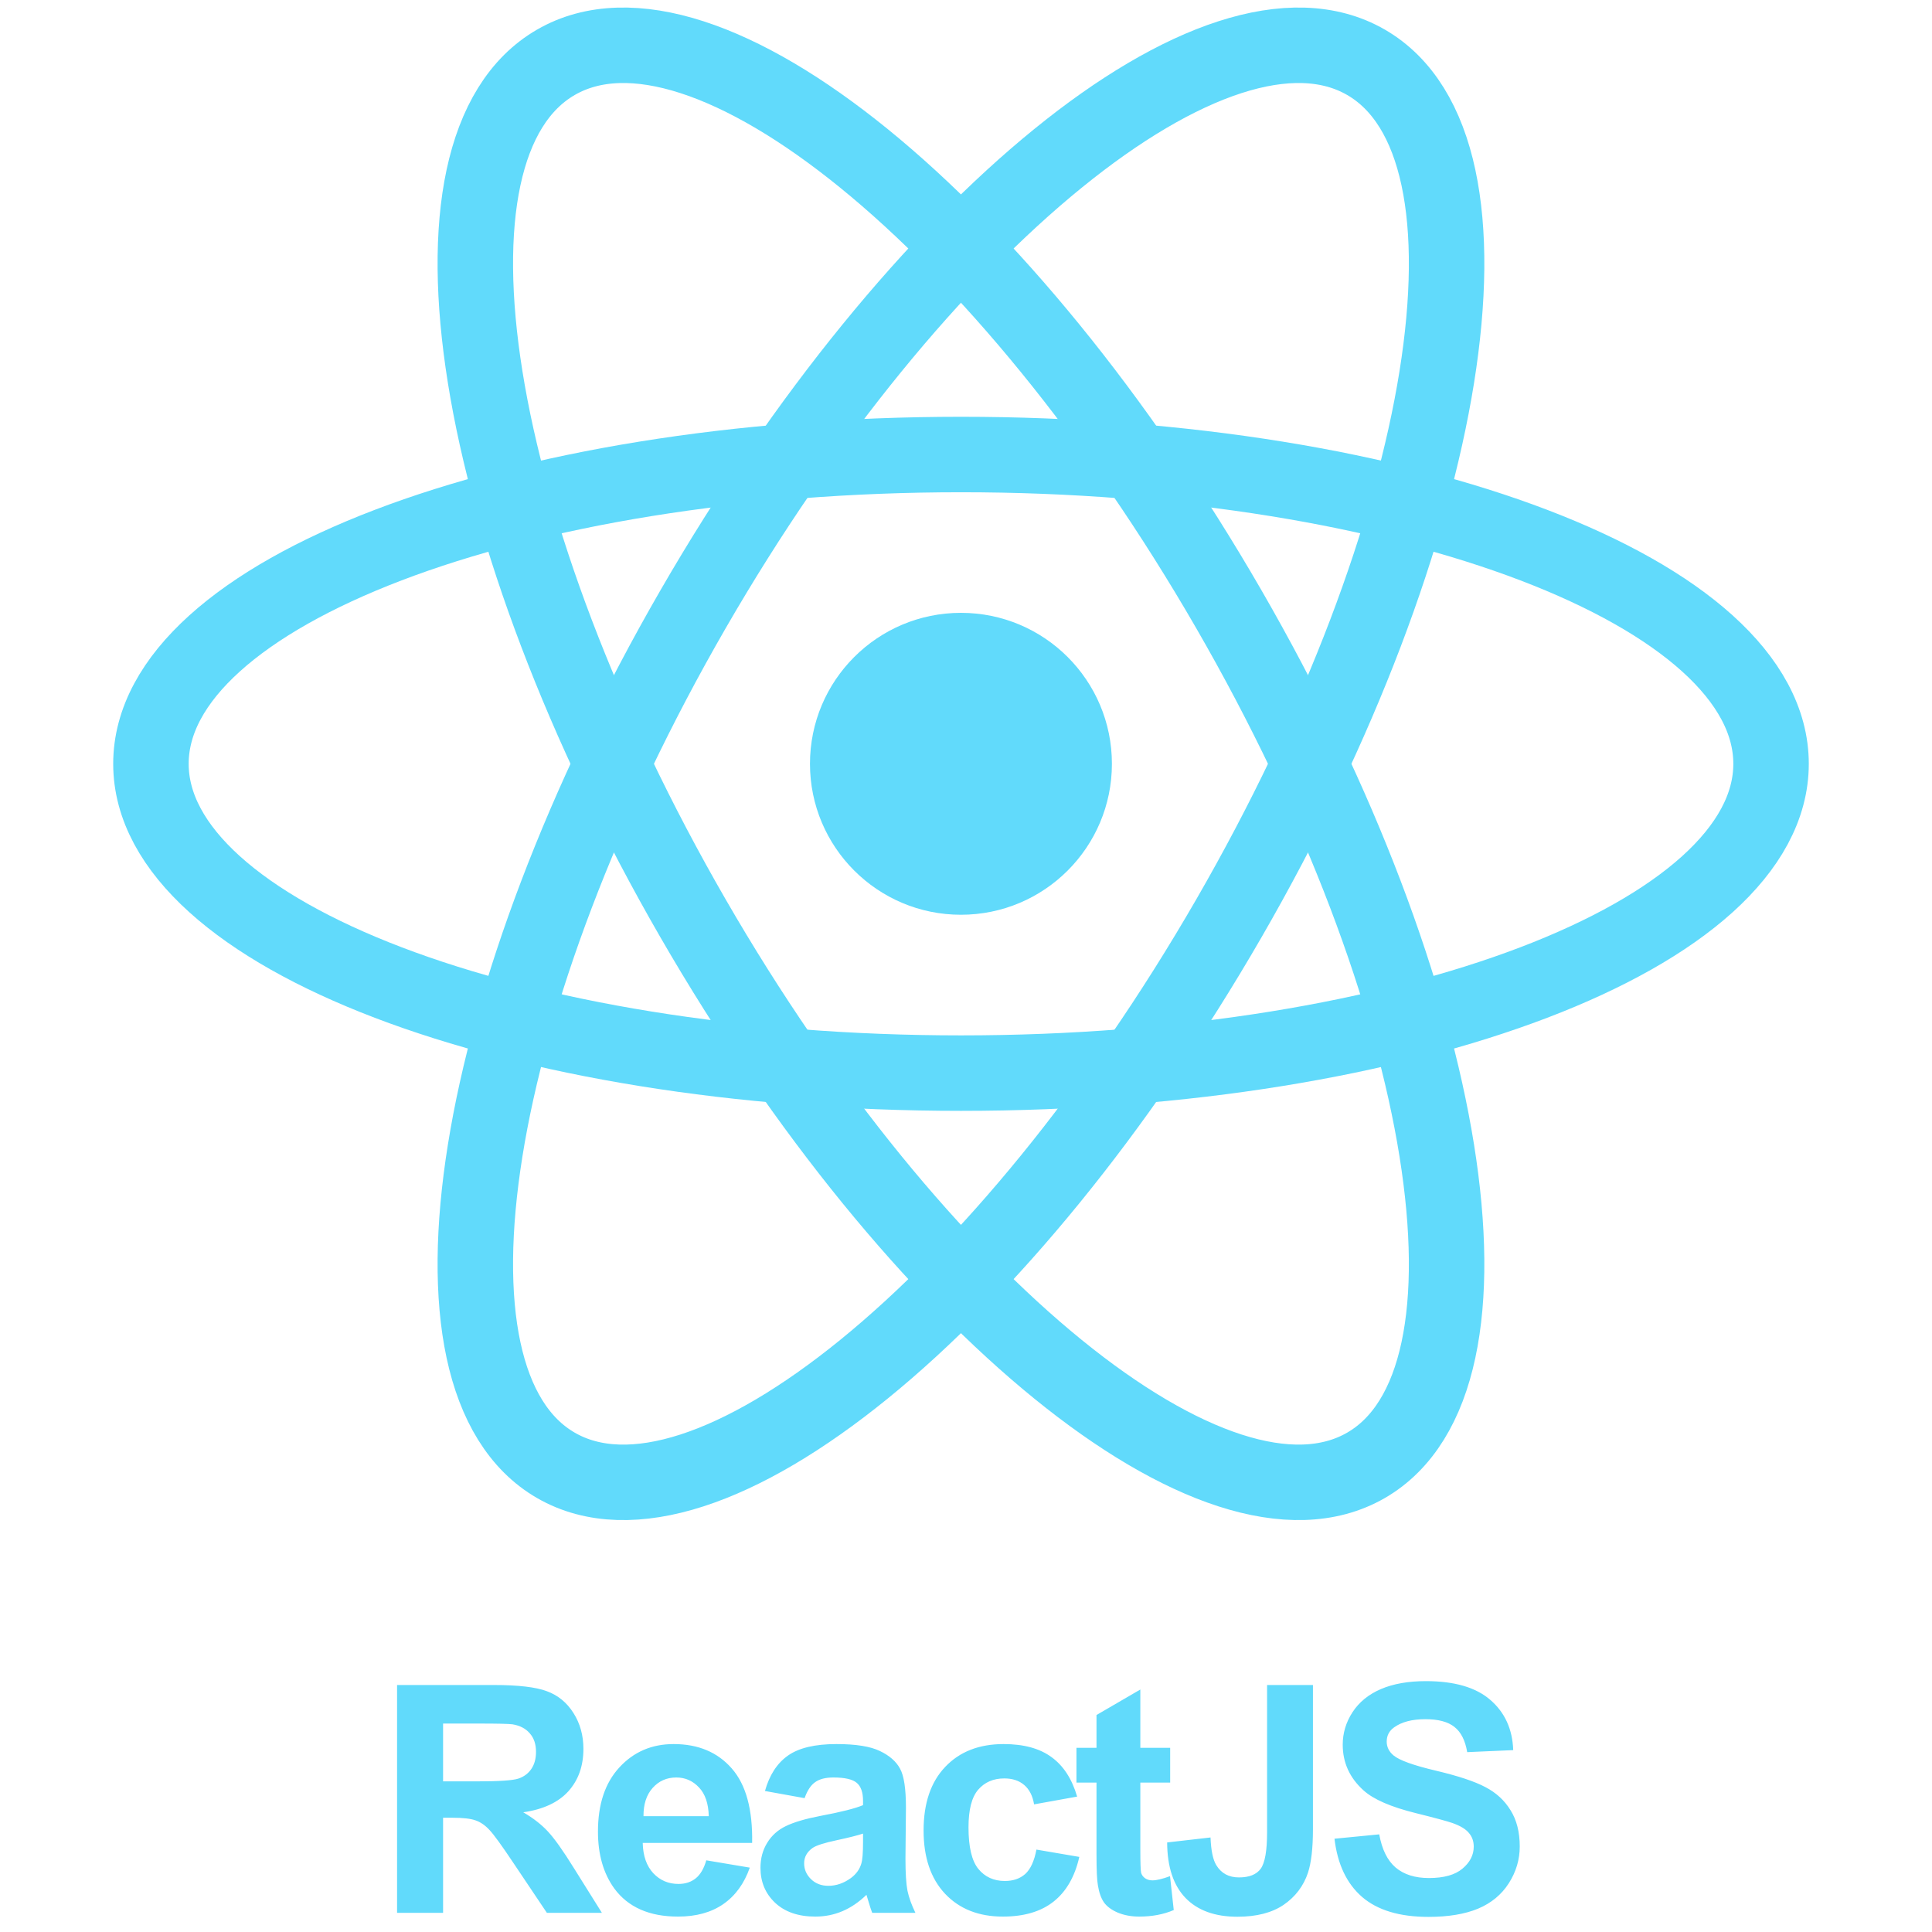<svg width="128" height="128" viewBox="0 0 128 128" fill="none" xmlns="http://www.w3.org/2000/svg">
<path d="M63.665 60.605C69.189 60.605 73.667 56.127 73.667 50.604C73.667 45.079 69.189 40.602 63.665 40.602C58.141 40.602 53.663 45.079 53.663 50.604C53.663 56.127 58.141 60.605 63.665 60.605Z" fill="#61DAFB"/>
<path d="M63.669 71.097C93.309 71.097 117.337 61.922 117.337 50.605C117.337 39.288 93.309 30.113 63.669 30.113C34.028 30.113 10 39.288 10 50.605C10 61.922 34.028 71.097 63.669 71.097Z" stroke="#61DAFB" stroke-width="5"/>
<path d="M45.92 60.851C60.74 86.52 80.7 102.742 90.5 97.083C100.302 91.424 96.233 66.028 81.412 40.359C66.592 14.689 46.633 -1.533 36.832 4.126C27.031 9.784 31.1 35.181 45.92 60.851Z" stroke="#61DAFB" stroke-width="5"/>
<path d="M45.92 40.359C31.1 66.028 27.031 91.425 36.832 97.084C46.633 102.742 66.592 86.52 81.412 60.851C96.233 35.181 100.302 9.785 90.5 4.126C80.7 -1.533 60.74 14.689 45.92 40.359Z" stroke="#61DAFB" stroke-width="5"/>
<path d="M26.307 126.731V111.636H32.722C34.335 111.636 35.505 111.774 36.233 112.048C36.967 112.316 37.554 112.796 37.993 113.49C38.433 114.183 38.653 114.976 38.653 115.868C38.653 117.001 38.319 117.938 37.654 118.679C36.988 119.414 35.993 119.877 34.667 120.069C35.327 120.454 35.869 120.876 36.295 121.336C36.727 121.796 37.307 122.612 38.035 123.787L39.878 126.731H36.233L34.029 123.447C33.247 122.273 32.711 121.535 32.423 121.233C32.135 120.924 31.829 120.715 31.506 120.605C31.184 120.488 30.673 120.43 29.973 120.43H29.355V126.731H26.307ZM29.355 118.02H31.609C33.072 118.02 33.985 117.958 34.348 117.835C34.712 117.711 34.997 117.499 35.203 117.197C35.409 116.894 35.512 116.517 35.512 116.064C35.512 115.556 35.375 115.147 35.1 114.839C34.832 114.523 34.452 114.324 33.957 114.241C33.71 114.207 32.969 114.19 31.733 114.19H29.355V118.02ZM46.793 123.251L49.676 123.735C49.305 124.792 48.719 125.599 47.915 126.155C47.119 126.704 46.12 126.979 44.919 126.979C43.018 126.979 41.611 126.357 40.697 125.115C39.977 124.119 39.616 122.863 39.616 121.346C39.616 119.534 40.09 118.117 41.037 117.093C41.985 116.064 43.182 115.549 44.631 115.549C46.258 115.549 47.541 116.088 48.482 117.165C49.422 118.236 49.872 119.881 49.831 122.098H42.582C42.602 122.956 42.836 123.625 43.282 124.105C43.728 124.579 44.284 124.816 44.95 124.816C45.403 124.816 45.784 124.693 46.093 124.445C46.402 124.198 46.635 123.8 46.793 123.251ZM46.958 120.327C46.937 119.489 46.721 118.854 46.309 118.422C45.897 117.982 45.396 117.763 44.806 117.763C44.174 117.763 43.653 117.993 43.241 118.453C42.829 118.913 42.627 119.537 42.633 120.327H46.958ZM53.307 119.132L50.681 118.658C50.976 117.602 51.484 116.819 52.205 116.311C52.926 115.803 53.997 115.549 55.418 115.549C56.708 115.549 57.669 115.704 58.301 116.012C58.932 116.314 59.375 116.702 59.629 117.176C59.89 117.643 60.021 118.504 60.021 119.761L59.989 123.138C59.989 124.099 60.034 124.809 60.123 125.269C60.22 125.722 60.395 126.21 60.649 126.731H57.786C57.711 126.539 57.618 126.254 57.508 125.877C57.46 125.705 57.425 125.592 57.405 125.537C56.911 126.017 56.382 126.378 55.819 126.618C55.256 126.858 54.656 126.979 54.017 126.979C52.892 126.979 52.003 126.673 51.35 126.062C50.705 125.451 50.383 124.679 50.383 123.745C50.383 123.127 50.53 122.578 50.825 122.098C51.121 121.61 51.532 121.24 52.061 120.986C52.596 120.725 53.365 120.498 54.367 120.306C55.72 120.052 56.657 119.815 57.178 119.596V119.307C57.178 118.751 57.041 118.356 56.767 118.123C56.492 117.883 55.974 117.763 55.212 117.763C54.697 117.763 54.295 117.866 54.007 118.072C53.719 118.271 53.486 118.624 53.307 119.132ZM57.178 121.48C56.808 121.604 56.221 121.751 55.418 121.923C54.614 122.095 54.089 122.262 53.842 122.427C53.465 122.695 53.276 123.035 53.276 123.447C53.276 123.852 53.427 124.202 53.729 124.497C54.031 124.792 54.415 124.94 54.882 124.94C55.404 124.94 55.902 124.768 56.375 124.425C56.725 124.164 56.955 123.845 57.065 123.467C57.141 123.22 57.178 122.75 57.178 122.057V121.48ZM71.363 119.029L68.511 119.544C68.415 118.974 68.195 118.545 67.852 118.257C67.516 117.969 67.077 117.825 66.534 117.825C65.813 117.825 65.237 118.075 64.804 118.576C64.379 119.071 64.166 119.901 64.166 121.068C64.166 122.365 64.382 123.282 64.815 123.817C65.254 124.353 65.841 124.62 66.576 124.62C67.125 124.62 67.574 124.466 67.924 124.157C68.274 123.841 68.522 123.302 68.666 122.54L71.507 123.025C71.212 124.329 70.646 125.314 69.809 125.98C68.971 126.646 67.849 126.979 66.441 126.979C64.842 126.979 63.565 126.474 62.611 125.465C61.664 124.456 61.19 123.059 61.19 121.274C61.19 119.469 61.667 118.065 62.621 117.063C63.576 116.054 64.866 115.549 66.493 115.549C67.825 115.549 68.882 115.837 69.665 116.414C70.454 116.984 71.02 117.855 71.363 119.029ZM77.527 115.796V118.103H75.55V122.51C75.55 123.402 75.567 123.924 75.602 124.075C75.643 124.219 75.728 124.339 75.859 124.435C75.996 124.531 76.161 124.579 76.353 124.579C76.621 124.579 77.009 124.487 77.517 124.301L77.764 126.546C77.091 126.834 76.329 126.979 75.478 126.979C74.956 126.979 74.486 126.892 74.067 126.721C73.648 126.542 73.34 126.316 73.141 126.041C72.948 125.76 72.815 125.383 72.739 124.909C72.677 124.572 72.646 123.893 72.646 122.87V118.103H71.318V115.796H72.646V113.624L75.55 111.935V115.796H77.527ZM83.948 111.636H86.986V121.192C86.986 122.441 86.876 123.402 86.656 124.075C86.361 124.954 85.826 125.661 85.05 126.196C84.274 126.725 83.251 126.989 81.981 126.989C80.492 126.989 79.346 126.574 78.542 125.743C77.739 124.906 77.334 123.68 77.327 122.067L80.2 121.737C80.234 122.602 80.362 123.213 80.581 123.57C80.911 124.113 81.412 124.384 82.084 124.384C82.764 124.384 83.245 124.192 83.526 123.807C83.807 123.416 83.948 122.609 83.948 121.387V111.636ZM88.413 121.82L91.378 121.531C91.557 122.527 91.917 123.258 92.46 123.725C93.009 124.192 93.746 124.425 94.673 124.425C95.655 124.425 96.393 124.219 96.887 123.807C97.388 123.389 97.639 122.901 97.639 122.345C97.639 121.988 97.532 121.686 97.319 121.439C97.114 121.185 96.75 120.965 96.228 120.78C95.871 120.656 95.058 120.437 93.788 120.121C92.154 119.716 91.007 119.218 90.349 118.628C89.422 117.797 88.959 116.785 88.959 115.59C88.959 114.821 89.175 114.104 89.607 113.438C90.047 112.765 90.675 112.254 91.492 111.904C92.315 111.554 93.307 111.379 94.467 111.379C96.362 111.379 97.786 111.794 98.74 112.625C99.701 113.455 100.206 114.564 100.254 115.95L97.206 116.084C97.076 115.309 96.794 114.753 96.362 114.416C95.936 114.073 95.295 113.901 94.436 113.901C93.551 113.901 92.858 114.083 92.357 114.447C92.034 114.68 91.873 114.993 91.873 115.384C91.873 115.741 92.023 116.047 92.325 116.301C92.71 116.623 93.643 116.96 95.126 117.31C96.609 117.66 97.704 118.024 98.411 118.401C99.125 118.772 99.681 119.283 100.079 119.936C100.484 120.581 100.687 121.381 100.687 122.335C100.687 123.2 100.446 124.01 99.966 124.765C99.485 125.52 98.806 126.083 97.927 126.453C97.048 126.817 95.953 126.999 94.642 126.999C92.734 126.999 91.269 126.56 90.246 125.681C89.223 124.795 88.612 123.508 88.413 121.82Z" fill="#61DAFB"/>
</svg>
